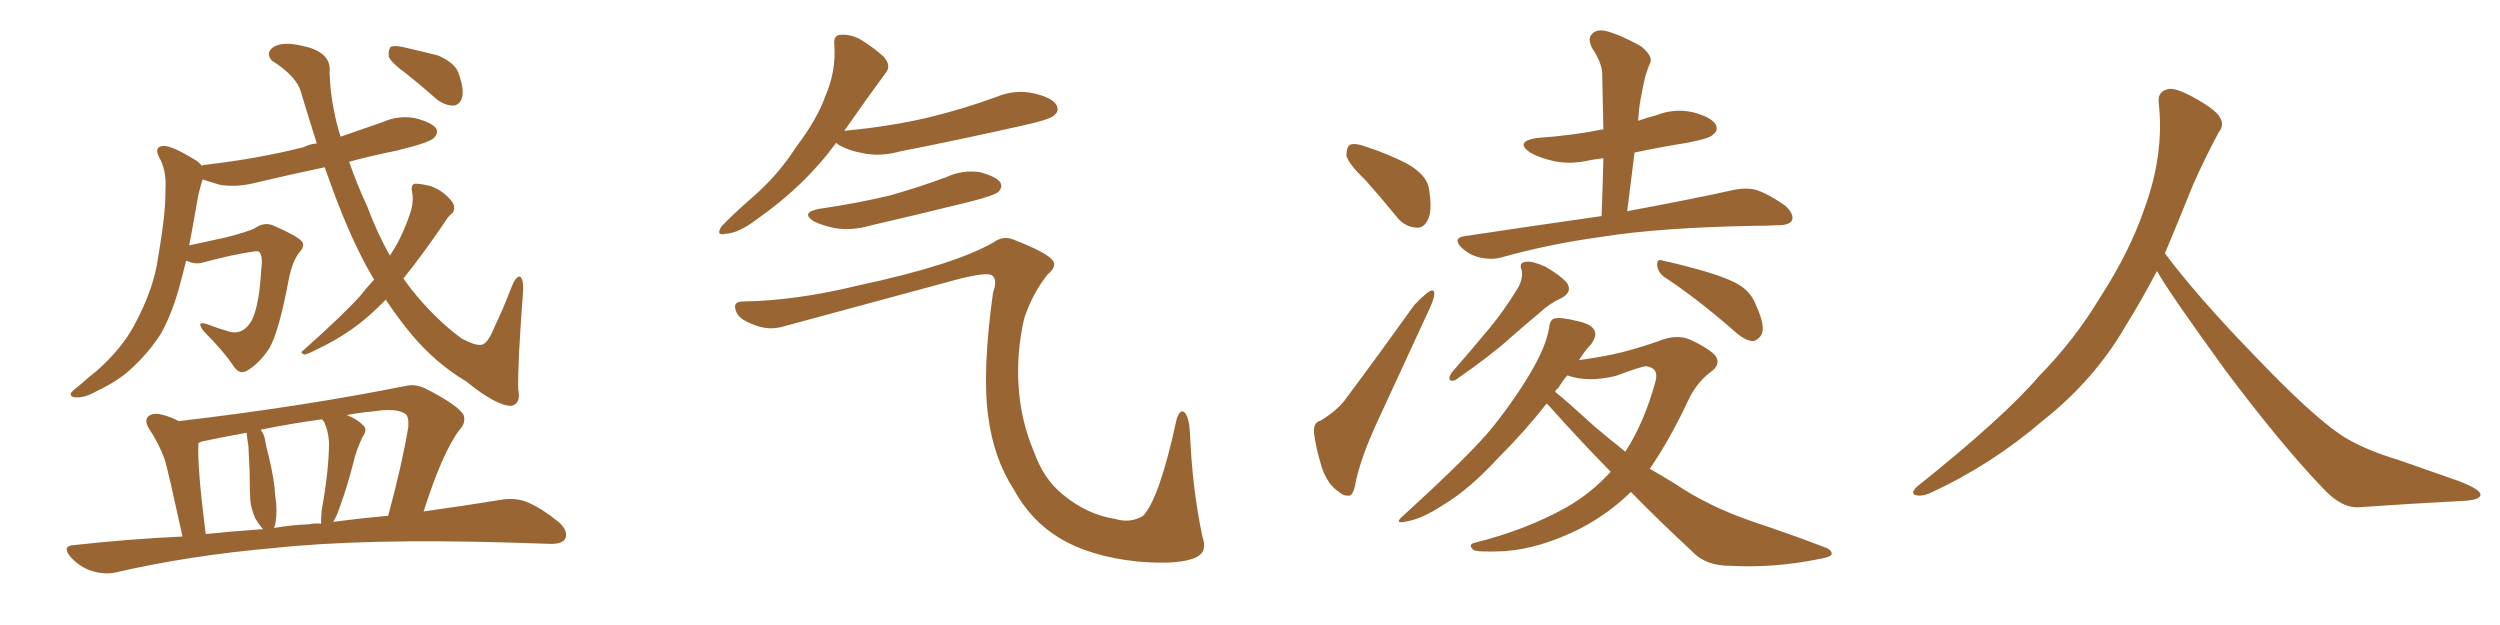 <svg xmlns="http://www.w3.org/2000/svg" xmlns:xlink="http://www.w3.org/1999/xlink" width="600" height="150"><path fill="#996633" padding="10" d="M89.79 67.09L89.79 67.09Q87.74 63.72 85.99 60.06L85.99 60.06Q82.03 52.00 77.93 40.14L77.93 40.14Q68.99 42.04 60.94 43.95L60.94 43.95Q56.84 44.97 52.88 44.38L52.88 44.38Q50.39 43.65 48.63 43.07L48.63 43.07Q48.19 44.38 47.61 46.73L47.61 46.73Q46.44 53.47 45.41 58.89L45.41 58.89Q49.37 58.01 54.20 56.98L54.20 56.98Q59.91 55.52 61.38 54.64L61.38 54.64Q63.57 53.17 65.77 54.20L65.77 54.20Q71.48 56.69 72.51 58.01L72.51 58.01Q73.24 59.18 71.78 60.64L71.78 60.64Q70.17 62.70 69.29 67.09L69.29 67.09Q66.94 79.69 64.60 83.64L64.60 83.64Q62.40 87.01 59.62 88.77L59.62 88.77Q57.71 90.09 56.25 88.18L56.25 88.18Q53.91 84.52 48.93 79.54L48.93 79.54Q46.88 76.90 49.66 77.78L49.66 77.78Q52.29 78.81 55.37 79.69L55.37 79.69Q58.59 80.27 60.50 76.76L60.50 76.76Q62.26 72.95 62.70 64.60L62.70 64.60Q63.13 61.52 62.26 60.50L62.26 60.50Q61.96 60.21 60.94 60.35L60.94 60.35Q55.81 61.08 48.78 62.99L48.78 62.99Q46.88 63.57 44.68 62.55L44.68 62.55Q43.95 65.33 43.36 67.68L43.36 67.68Q41.46 75 38.67 79.98L38.67 79.98Q35.74 84.67 31.20 88.77L31.20 88.77Q28.13 91.55 23.14 93.90L23.14 93.90Q20.36 95.51 18.16 95.36L18.16 95.36Q16.85 95.36 16.99 94.34L16.99 94.34Q17.58 93.60 19.48 92.14L19.48 92.14Q21.24 90.53 23.14 89.06L23.14 89.06Q29.30 83.64 32.37 77.78L32.37 77.78Q36.91 69.29 37.94 61.82L37.94 61.82Q39.84 50.83 39.70 45.41L39.70 45.41Q39.99 41.46 38.53 38.38L38.53 38.38Q36.62 35.16 39.26 35.01L39.26 35.01Q41.46 35.01 47.31 38.67L47.31 38.67Q48.05 39.26 48.49 39.84L48.49 39.84Q48.78 39.55 49.22 39.55L49.22 39.55Q61.96 38.09 72.95 35.30L72.95 35.30Q74.27 34.57 76.03 34.42L76.03 34.42Q74.27 28.86 72.36 22.56L72.36 22.56Q71.48 18.46 65.19 14.50L65.19 14.50Q63.57 12.45 65.92 11.13L65.92 11.13Q68.12 9.96 72.51 10.99L72.51 10.99Q79.69 12.45 79.10 17.43L79.10 17.43Q79.25 22.27 80.13 26.37L80.13 26.37Q80.71 29.59 81.74 32.81L81.74 32.81Q86.87 31.05 91.85 29.30L91.85 29.30Q95.80 27.54 99.90 28.42L99.90 28.42Q103.71 29.44 104.74 30.91L104.74 30.91Q105.18 32.08 104.15 33.11L104.15 33.11Q102.98 34.28 95.07 36.18L95.07 36.18Q89.21 37.35 83.79 38.82L83.79 38.82Q85.55 43.95 88.18 49.66L88.18 49.66Q90.53 55.96 93.60 61.38L93.60 61.38Q93.60 61.23 93.75 61.08L93.75 61.08Q96.83 56.40 98.73 50.24L98.73 50.24Q99.32 47.75 98.88 45.85L98.88 45.85Q98.58 44.24 99.61 44.09L99.61 44.09Q101.07 44.09 103.42 44.68L103.42 44.68Q105.76 45.56 107.23 47.02L107.23 47.02Q108.84 48.49 108.98 49.51L108.98 49.51Q109.13 50.83 108.25 51.42L108.25 51.42Q107.52 52.00 106.64 53.47L106.64 53.47Q100.93 61.82 96.83 66.80L96.83 66.80Q97.71 68.12 98.73 69.43L98.73 69.43Q104.59 76.76 110.89 81.30L110.89 81.30Q113.96 82.91 115.28 82.76L115.28 82.76Q116.89 82.91 118.65 78.52L118.65 78.52Q120.70 74.27 122.61 69.29L122.61 69.29Q123.63 66.50 124.66 66.36L124.66 66.36Q125.68 66.65 125.54 69.87L125.54 69.87Q124.22 87.30 124.37 93.46L124.37 93.46Q125.10 96.83 122.75 97.41L122.75 97.41Q119.09 97.41 111.91 91.55L111.91 91.55Q104.74 87.30 99.02 80.57L99.02 80.57Q95.80 76.76 92.58 71.92L92.58 71.92Q88.48 76.17 84.52 78.96L84.52 78.96Q80.57 81.74 76.46 83.64L76.46 83.64Q73.97 84.96 73.10 85.11L73.10 85.11Q71.78 84.67 72.80 84.08L72.80 84.08Q82.47 75.44 86.43 71.04L86.43 71.04Q88.04 68.99 89.79 67.09ZM97.56 17.72L97.56 17.72Q93.90 15.09 93.31 13.62L93.31 13.62Q93.16 11.87 93.75 11.28L93.75 11.28Q94.48 10.84 96.68 11.28L96.68 11.28Q101.07 12.30 105.18 13.33L105.18 13.33Q109.13 15.09 110.01 17.43L110.01 17.43Q111.47 21.53 110.89 23.44L110.89 23.44Q110.30 25.20 108.84 25.34L108.84 25.34Q106.79 25.34 104.88 23.88L104.88 23.88Q101.07 20.51 97.56 17.72ZM43.80 128.76L43.80 128.76Q40.58 113.96 39.55 110.30L39.55 110.30Q38.09 106.35 35.74 102.83L35.74 102.83Q34.57 100.93 35.60 99.90L35.60 99.90Q36.77 99.02 38.67 99.46L38.67 99.46Q41.02 100.05 42.92 101.07L42.92 101.07Q72.80 97.56 97.56 92.58L97.56 92.58Q99.61 92.14 101.95 93.16L101.95 93.16Q110.30 97.41 111.33 99.76L111.33 99.76Q111.77 101.66 110.30 103.13L110.30 103.13Q106.20 108.54 101.66 122.75L101.66 122.75Q112.06 121.29 120.12 119.97L120.12 119.97Q123.49 119.38 126.27 120.41L126.27 120.41Q129.64 121.73 134.03 125.24L134.03 125.24Q136.52 127.44 135.64 129.35L135.64 129.35Q134.77 130.66 131.69 130.52L131.69 130.52Q127.44 130.37 122.46 130.22L122.46 130.22Q87.16 129.20 65.63 131.54L65.63 131.54Q45.41 133.30 27.69 137.40L27.69 137.40Q25.05 137.99 21.83 136.96L21.83 136.96Q19.19 136.08 16.99 133.74L16.99 133.74Q14.65 130.96 17.87 130.81L17.87 130.81Q31.05 129.35 43.80 128.76ZM79.98 125.24L79.98 125.24Q86.57 124.37 93.16 123.78L93.16 123.78Q96.53 111.33 98.00 102.39L98.00 102.39Q98.14 99.90 97.27 99.32L97.27 99.32Q95.07 97.85 89.65 98.73L89.65 98.73Q86.28 99.02 83.20 99.61L83.20 99.61Q85.84 100.63 87.16 102.10L87.16 102.10Q88.33 102.98 87.01 104.88L87.01 104.88Q85.40 108.25 84.81 111.04L84.81 111.04Q83.35 116.75 81.59 121.58L81.59 121.58Q80.86 123.78 79.98 125.24ZM74.12 125.83L74.12 125.83Q75.59 125.54 77.05 125.68L77.05 125.68Q77.05 124.22 77.20 122.46L77.20 122.46Q78.96 112.79 78.96 106.20L78.96 106.20Q78.81 103.42 77.78 101.22L77.78 101.22Q77.34 100.78 77.34 100.63L77.34 100.63Q69.73 101.66 62.55 103.13L62.55 103.13Q63.57 104.44 63.72 106.20L63.72 106.20Q64.01 107.81 64.45 109.28L64.45 109.28Q65.92 115.43 66.06 119.09L66.06 119.09Q66.65 122.61 66.06 125.83L66.06 125.83Q65.92 126.27 65.77 126.71L65.77 126.71Q70.02 125.98 74.12 125.83ZM49.37 128.17L49.37 128.17L49.37 128.17Q56.40 127.44 63.13 127.00L63.13 127.00Q62.11 125.83 61.23 124.37L61.23 124.37Q60.21 121.88 60.06 119.97L60.06 119.97Q59.91 116.89 59.91 113.23L59.91 113.23Q59.77 109.86 59.62 107.08L59.62 107.08Q59.33 105.32 59.18 103.86L59.18 103.86Q53.61 104.88 48.63 105.91L48.63 105.91Q47.75 106.20 47.61 106.35L47.61 106.35Q47.61 106.64 47.61 107.08L47.61 107.08Q47.46 108.54 47.90 114.70L47.90 114.70Q48.34 120.12 49.37 128.17ZM200.68 34.28L200.68 34.28Q193.07 44.68 181.49 52.73L181.49 52.73Q177.25 55.96 174.17 56.10L174.17 56.10Q171.68 56.69 173.14 54.35L173.14 54.35Q175.63 51.71 180.62 47.31L180.62 47.31Q186.62 42.19 191.16 35.16L191.16 35.16Q196.14 28.56 198.05 23.14L198.05 23.14Q200.68 17.14 200.24 10.84L200.24 10.84Q199.95 8.50 201.71 8.35L201.71 8.35Q203.91 8.20 206.10 9.23L206.10 9.23Q209.33 11.13 211.96 13.48L211.96 13.48Q214.16 15.82 212.40 17.72L212.40 17.72Q207.86 23.88 202.88 31.05L202.88 31.05Q202.59 31.35 202.59 31.49L202.59 31.49Q202.59 31.35 203.03 31.35L203.03 31.35Q213.87 30.32 223.10 28.13L223.10 28.13Q231.45 26.07 239.06 23.29L239.06 23.29Q243.60 21.39 248.14 22.41L248.14 22.41Q252.54 23.44 253.56 25.20L253.56 25.20Q254.30 26.66 252.98 27.69L252.98 27.69Q251.95 28.71 245.21 30.18L245.21 30.18Q230.27 33.54 216.06 36.33L216.06 36.33Q211.23 37.65 207.13 36.77L207.13 36.77Q203.76 36.18 201.42 34.86L201.42 34.86Q200.83 34.42 200.68 34.28ZM196.73 50.10L196.73 50.10Q205.81 48.78 213.72 46.88L213.72 46.88Q220.90 44.82 227.20 42.48L227.20 42.48Q231.01 40.72 235.11 41.31L235.11 41.31Q239.06 42.33 240.09 43.80L240.09 43.80Q240.67 44.97 239.65 46.00L239.65 46.00Q238.77 46.88 233.06 48.34L233.06 48.34Q220.61 51.42 208.59 54.20L208.59 54.20Q204.49 55.37 200.54 54.79L200.54 54.79Q197.61 54.20 195.41 53.17L195.41 53.17Q191.89 50.98 196.73 50.10ZM177.98 72.36L177.98 72.36L177.98 72.36Q190.72 72.22 205.81 68.55L205.81 68.55Q229.10 63.57 238.48 58.15L238.48 58.15Q240.67 56.54 243.02 57.42L243.02 57.42Q251.37 60.64 252.69 62.55L252.69 62.55Q253.71 64.01 251.37 65.92L251.37 65.92Q247.71 70.61 245.80 76.46L245.80 76.46Q243.90 84.67 244.48 93.02L244.48 93.02Q245.07 101.22 248.14 108.40L248.14 108.40Q250.49 114.99 255.03 118.65L255.03 118.65Q260.89 123.49 267.48 124.51L267.48 124.51Q271.29 125.68 274.37 123.78L274.37 123.78Q278.32 119.53 282.42 100.49L282.42 100.49Q283.30 98.00 284.33 99.02L284.33 99.02Q285.50 100.20 285.64 105.03L285.64 105.03Q286.23 117.63 288.57 128.76L288.57 128.76Q289.89 132.42 287.11 133.74L287.11 133.74Q283.15 135.64 273.05 134.77L273.05 134.77Q261.62 133.59 254.15 129.05L254.15 129.05Q247.41 124.95 243.31 117.48L243.31 117.48Q238.48 110.01 237.16 99.90L237.16 99.90Q235.69 89.21 238.33 70.17L238.33 70.17Q239.50 67.09 238.04 66.06L238.04 66.06Q236.87 65.33 230.71 66.80L230.71 66.80Q209.62 72.51 187.94 78.37L187.94 78.37Q184.42 79.39 180.91 77.93L180.91 77.93Q177.25 76.61 176.66 74.71L176.66 74.71Q175.78 72.51 177.98 72.36ZM327.69 43.21L327.69 43.21Q323.58 39.26 323.14 37.35L323.14 37.35Q323.14 35.30 324.02 34.72L324.02 34.72Q325.34 34.28 327.69 35.16L327.69 35.16Q333.11 36.91 337.65 39.26L337.65 39.26Q342.33 41.89 342.92 45.12L342.92 45.12Q343.80 50.24 342.77 52.59L342.77 52.59Q341.75 54.79 339.99 54.64L339.99 54.64Q337.21 54.49 335.30 52.15L335.30 52.15Q331.35 47.31 327.69 43.21ZM316.99 100.93L316.99 100.93Q321.24 98.29 323.14 95.51L323.14 95.51Q330.91 85.11 339.40 73.24L339.40 73.24Q341.46 71.04 342.92 70.02L342.92 70.02Q344.24 69.14 344.24 70.61L344.24 70.61Q344.24 71.48 343.21 73.83L343.21 73.83Q337.35 86.57 330.76 100.78L330.76 100.78Q326.81 109.28 325.49 115.14L325.49 115.14Q324.90 118.80 323.88 118.95L323.88 118.95Q322.41 119.09 321.39 118.07L321.39 118.07Q318.75 116.46 317.29 112.35L317.29 112.35Q315.82 107.67 315.38 104.00L315.38 104.00Q315.09 101.37 316.99 100.93ZM384.38 51.86L384.38 51.86Q384.67 44.53 384.81 37.94L384.81 37.94Q383.20 38.23 381.88 38.38L381.88 38.38Q377.05 39.55 372.95 38.67L372.95 38.67Q369.58 37.94 367.24 36.62L367.24 36.62Q363.43 33.98 368.85 33.11L368.85 33.11Q377.49 32.52 384.67 31.05L384.67 31.05Q384.67 31.05 384.81 31.05L384.81 31.05Q384.67 24.02 384.52 17.43L384.52 17.43Q384.38 14.94 382.03 11.43L382.03 11.43Q381.01 9.23 382.03 8.20L382.03 8.20Q383.20 6.88 385.55 7.47L385.55 7.47Q388.92 8.35 393.90 11.13L393.90 11.13Q396.68 13.48 396.09 14.94L396.09 14.94Q395.51 16.26 394.92 18.16L394.92 18.16Q394.34 20.51 393.75 23.73L393.75 23.73Q393.31 26.22 393.16 29.00L393.16 29.00Q395.07 28.27 397.41 27.69L397.41 27.69Q401.81 25.93 406.35 26.95L406.35 26.95Q410.74 28.13 411.77 29.88L411.77 29.88Q412.50 31.35 411.04 32.37L411.04 32.37Q410.30 33.25 404.88 34.28L404.88 34.28Q398.44 35.30 392.29 36.62L392.29 36.62Q391.41 43.51 390.53 50.68L390.53 50.68Q406.35 47.75 416.16 45.56L416.16 45.56Q419.09 44.97 421.44 45.56L421.44 45.56Q424.51 46.58 428.47 49.37L428.47 49.37Q430.66 51.42 430.08 52.88L430.08 52.88Q429.49 54.05 426.71 54.05L426.71 54.05Q423.93 54.20 420.70 54.20L420.70 54.20Q398.14 54.64 384.38 56.84L384.38 56.84Q371.63 58.59 360.21 61.82L360.21 61.82Q358.01 62.40 355.22 61.82L355.22 61.82Q352.59 61.23 350.68 59.33L350.68 59.33Q348.63 57.13 351.42 56.69L351.42 56.69Q368.99 54.05 384.38 51.86ZM364.01 69.58L364.01 69.58Q365.63 67.09 365.19 64.75L365.19 64.75Q364.45 62.99 366.21 62.84L366.21 62.84Q367.68 62.55 370.90 64.01L370.90 64.01Q374.27 65.92 376.03 67.82L376.03 67.82Q377.49 70.02 374.85 71.48L374.85 71.48Q371.92 72.80 369.58 75L369.58 75Q366.06 77.93 362.40 81.15L362.40 81.15Q357.71 85.40 349.22 91.26L349.22 91.26Q347.02 91.85 348.34 89.50L348.34 89.50Q353.17 83.94 357.57 78.66L357.57 78.66Q360.94 74.56 364.01 69.58ZM399.46 66.50L399.46 66.50Q397.85 65.33 397.71 63.57L397.71 63.57Q397.71 61.96 399.02 62.55L399.02 62.55Q402.69 63.28 409.42 65.19L409.42 65.19Q415.28 66.94 417.92 68.70L417.92 68.70Q420.41 70.46 421.44 73.24L421.44 73.24Q423.93 78.66 422.61 80.57L422.61 80.57Q421.58 81.88 420.56 81.88L420.56 81.88Q418.51 81.59 416.16 79.39L416.16 79.39Q407.08 71.48 399.46 66.50ZM391.41 118.07L391.41 118.07Q385.99 123.34 379.25 126.86L379.25 126.86Q369.58 131.69 361.08 132.28L361.08 132.28Q354.49 132.57 353.61 131.98L353.61 131.98Q352.15 130.66 354.05 130.22L354.05 130.22Q365.92 127.29 375.73 121.88L375.73 121.88Q381.74 118.51 386.57 113.23L386.57 113.23Q379.10 105.62 371.92 97.56L371.92 97.56Q371.34 96.97 371.19 96.83L371.19 96.83Q366.21 103.27 359.62 109.86L359.62 109.86Q352.59 117.48 346.44 121.14L346.44 121.14Q341.31 124.51 337.79 125.10L337.79 125.10Q334.13 125.98 336.91 123.63L336.91 123.63Q353.47 108.54 358.45 102.25L358.45 102.25Q364.45 94.63 367.97 88.33L367.97 88.33Q371.19 82.62 371.78 78.66L371.78 78.66Q371.92 76.90 372.95 76.46L372.95 76.46Q374.56 76.03 378.52 77.05L378.52 77.05Q382.18 77.78 382.76 79.54L382.76 79.54Q383.20 80.71 381.88 82.62L381.88 82.62Q380.42 84.08 378.96 86.43L378.96 86.43Q385.25 85.55 389.36 84.52L389.36 84.52Q394.34 83.20 398.00 81.88L398.00 81.88Q402.25 80.13 405.47 81.45L405.47 81.45Q409.72 83.35 411.62 85.25L411.62 85.25Q413.23 87.45 410.45 89.36L410.45 89.36Q407.23 91.85 405.32 95.80L405.32 95.80Q400.78 105.47 395.95 112.50L395.95 112.50Q399.02 114.26 402.10 116.16L402.10 116.16Q409.86 121.44 420.41 125.10L420.41 125.10Q429.64 128.17 437.70 131.25L437.70 131.25Q439.75 131.98 439.60 133.01L439.60 133.01Q439.31 133.74 436.52 134.18L436.52 134.18Q425.68 136.38 415.14 135.79L415.14 135.79Q409.28 135.79 406.05 132.28L406.05 132.28Q398.44 125.24 391.41 118.07ZM382.91 102.54L382.91 102.54L382.91 102.54Q386.57 105.62 390.09 108.40L390.09 108.40Q394.63 101.37 397.27 91.70L397.27 91.70Q398.29 88.33 395.07 87.89L395.07 87.89Q394.04 87.89 387.74 90.23L387.74 90.23Q381.01 91.85 376.17 90.09L376.17 90.09Q375 91.41 373.97 93.16L373.97 93.16Q373.39 93.46 373.24 94.04L373.24 94.04Q376.17 96.39 382.91 102.54ZM517.68 65.04L517.68 65.04L517.68 65.04Q513.72 72.51 510.06 78.37L510.06 78.37Q502.59 91.26 490.14 101.07L490.14 101.07Q477.83 111.62 463.18 118.36L463.18 118.36Q461.13 119.24 459.67 118.80L459.67 118.80Q458.50 118.36 459.96 116.89L459.96 116.89Q481.05 100.05 489.40 90.23L489.40 90.23Q497.90 81.59 504.05 71.34L504.05 71.34Q511.08 60.50 514.60 50.24L514.60 50.24Q519.43 37.21 518.12 24.90L518.12 24.90Q517.68 21.97 520.31 21.39L520.31 21.39Q521.92 20.95 526.03 23.14L526.03 23.14Q531.74 26.22 532.76 28.13L532.76 28.13Q533.94 30.03 532.47 31.79L532.47 31.79Q529.10 38.09 526.32 44.38L526.32 44.38Q522.80 53.17 519.58 60.79L519.58 60.79Q527.20 71.04 541.41 85.69L541.41 85.69Q554.30 99.17 561.47 104.15L561.47 104.15Q566.60 107.67 575.83 110.45L575.83 110.45Q583.30 113.09 590.04 115.43L590.04 115.43Q595.46 117.48 595.31 118.80L595.31 118.80Q595.17 120.12 590.33 120.26L590.33 120.26Q579.05 120.85 566.16 121.73L566.16 121.73Q561.91 122.02 557.37 117.04L557.37 117.04Q547.56 106.79 534.23 89.06L534.23 89.06Q520.31 69.87 517.68 65.04Z"/></svg>